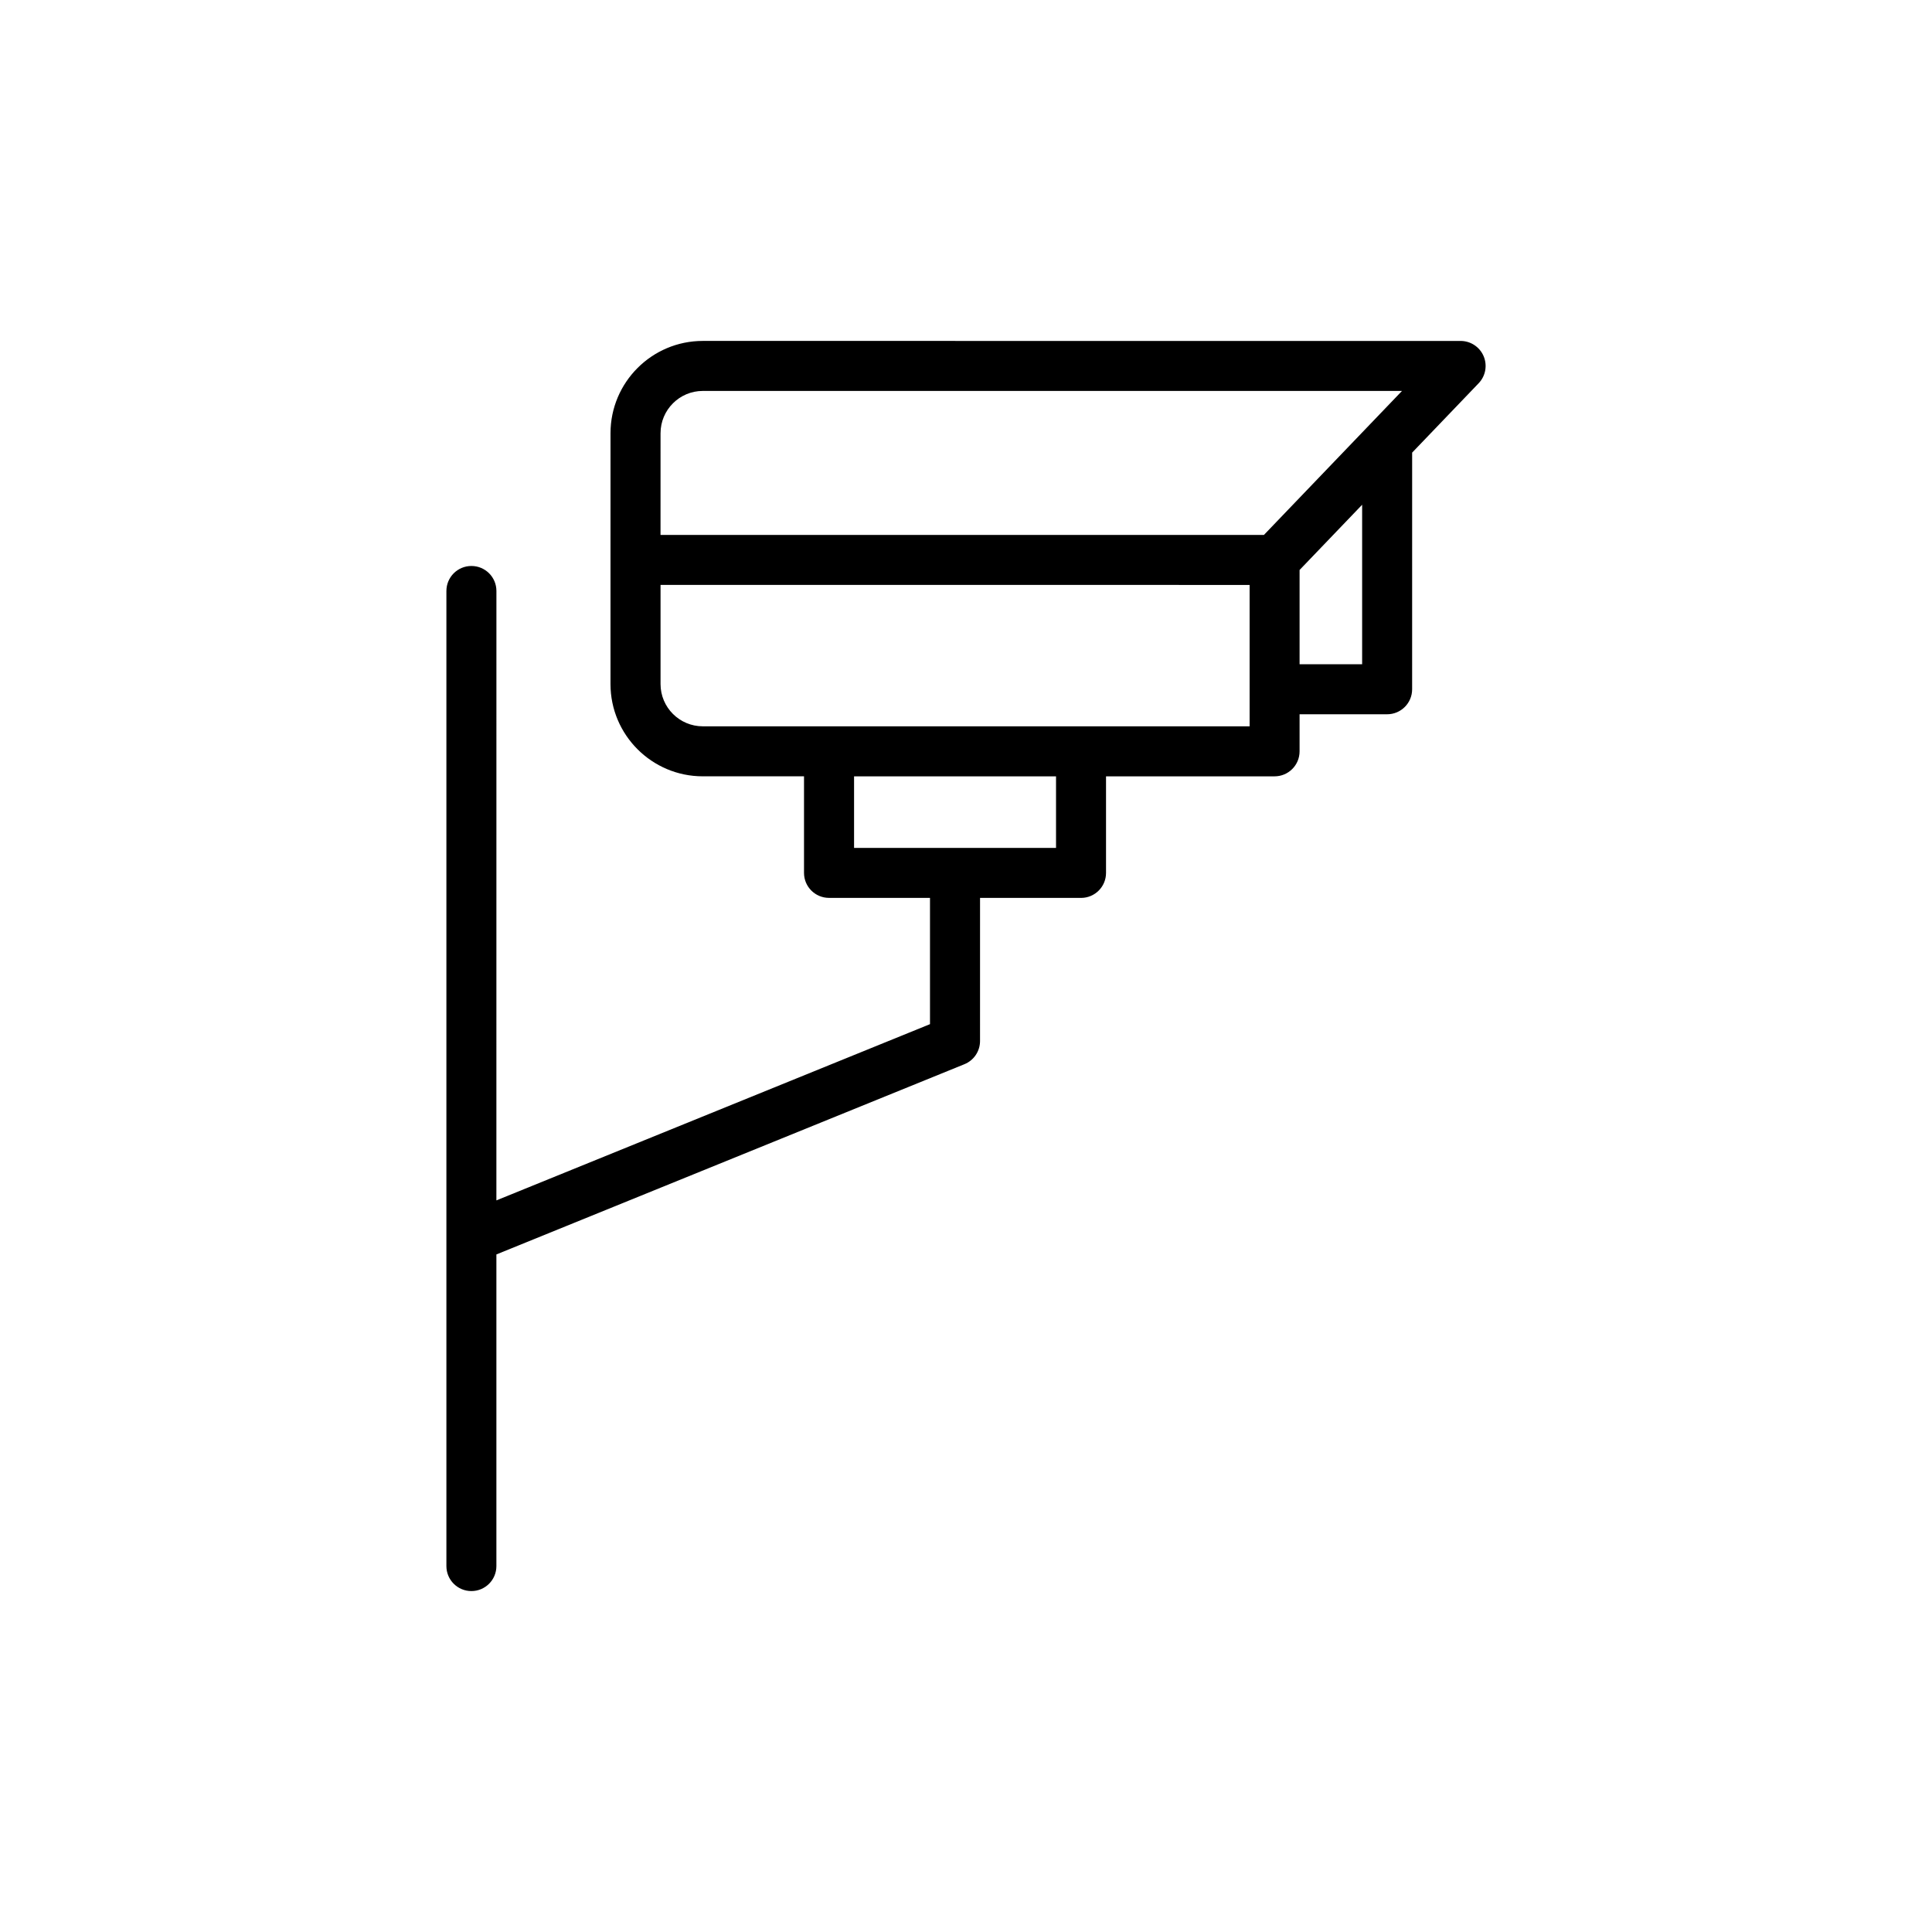 <?xml version="1.0" encoding="UTF-8"?>
<!-- Uploaded to: ICON Repo, www.iconrepo.com, Generator: ICON Repo Mixer Tools -->
<svg fill="#000000" width="800px" height="800px" version="1.1" viewBox="144 144 512 512" xmlns="http://www.w3.org/2000/svg">
 <path d="m262.3 300.61v171.26 0.035 87.121c0 3.664 2.965 6.625 6.625 6.625 3.664 0 6.625-2.965 6.625-6.625v-82.586l124.04-50.418c2.496-1.016 4.129-3.441 4.129-6.141l0.004-37.926h26.762c3.664 0 6.625-2.965 6.625-6.625v-25.594h44.668c3.664 0 6.625-2.965 6.625-6.625v-9.824h23.203c3.664 0 6.625-2.965 6.625-6.625l0.004-62.715 17.625-18.383c1.836-1.914 2.356-4.742 1.312-7.188-1.043-2.441-3.441-4.023-6.094-4.023l-200.84-0.004c-13.477 0-24.445 10.969-24.445 24.453l-0.004 33.582v32.902c0 13.477 10.969 24.445 24.445 24.445h26.84v25.59c0 3.664 2.965 6.625 6.625 6.625h26.762v33.465l-114.91 46.703 0.008-161.5c0-3.664-2.965-6.625-6.625-6.625-3.664 0-6.629 2.961-6.629 6.625zm242.68 19.426h-16.578v-24.984l16.578-17.289zm-185.93-61.234c0-6.172 5.019-11.199 11.195-11.199h185.3l-36.59 38.156h-159.91zm11.195 77.68c-6.172 0-11.195-5.019-11.195-11.195v-26.277l156.11 0.004v37.473h-111.45zm40.09 32.219v-18.965h53.523v18.965z"/>
</svg>